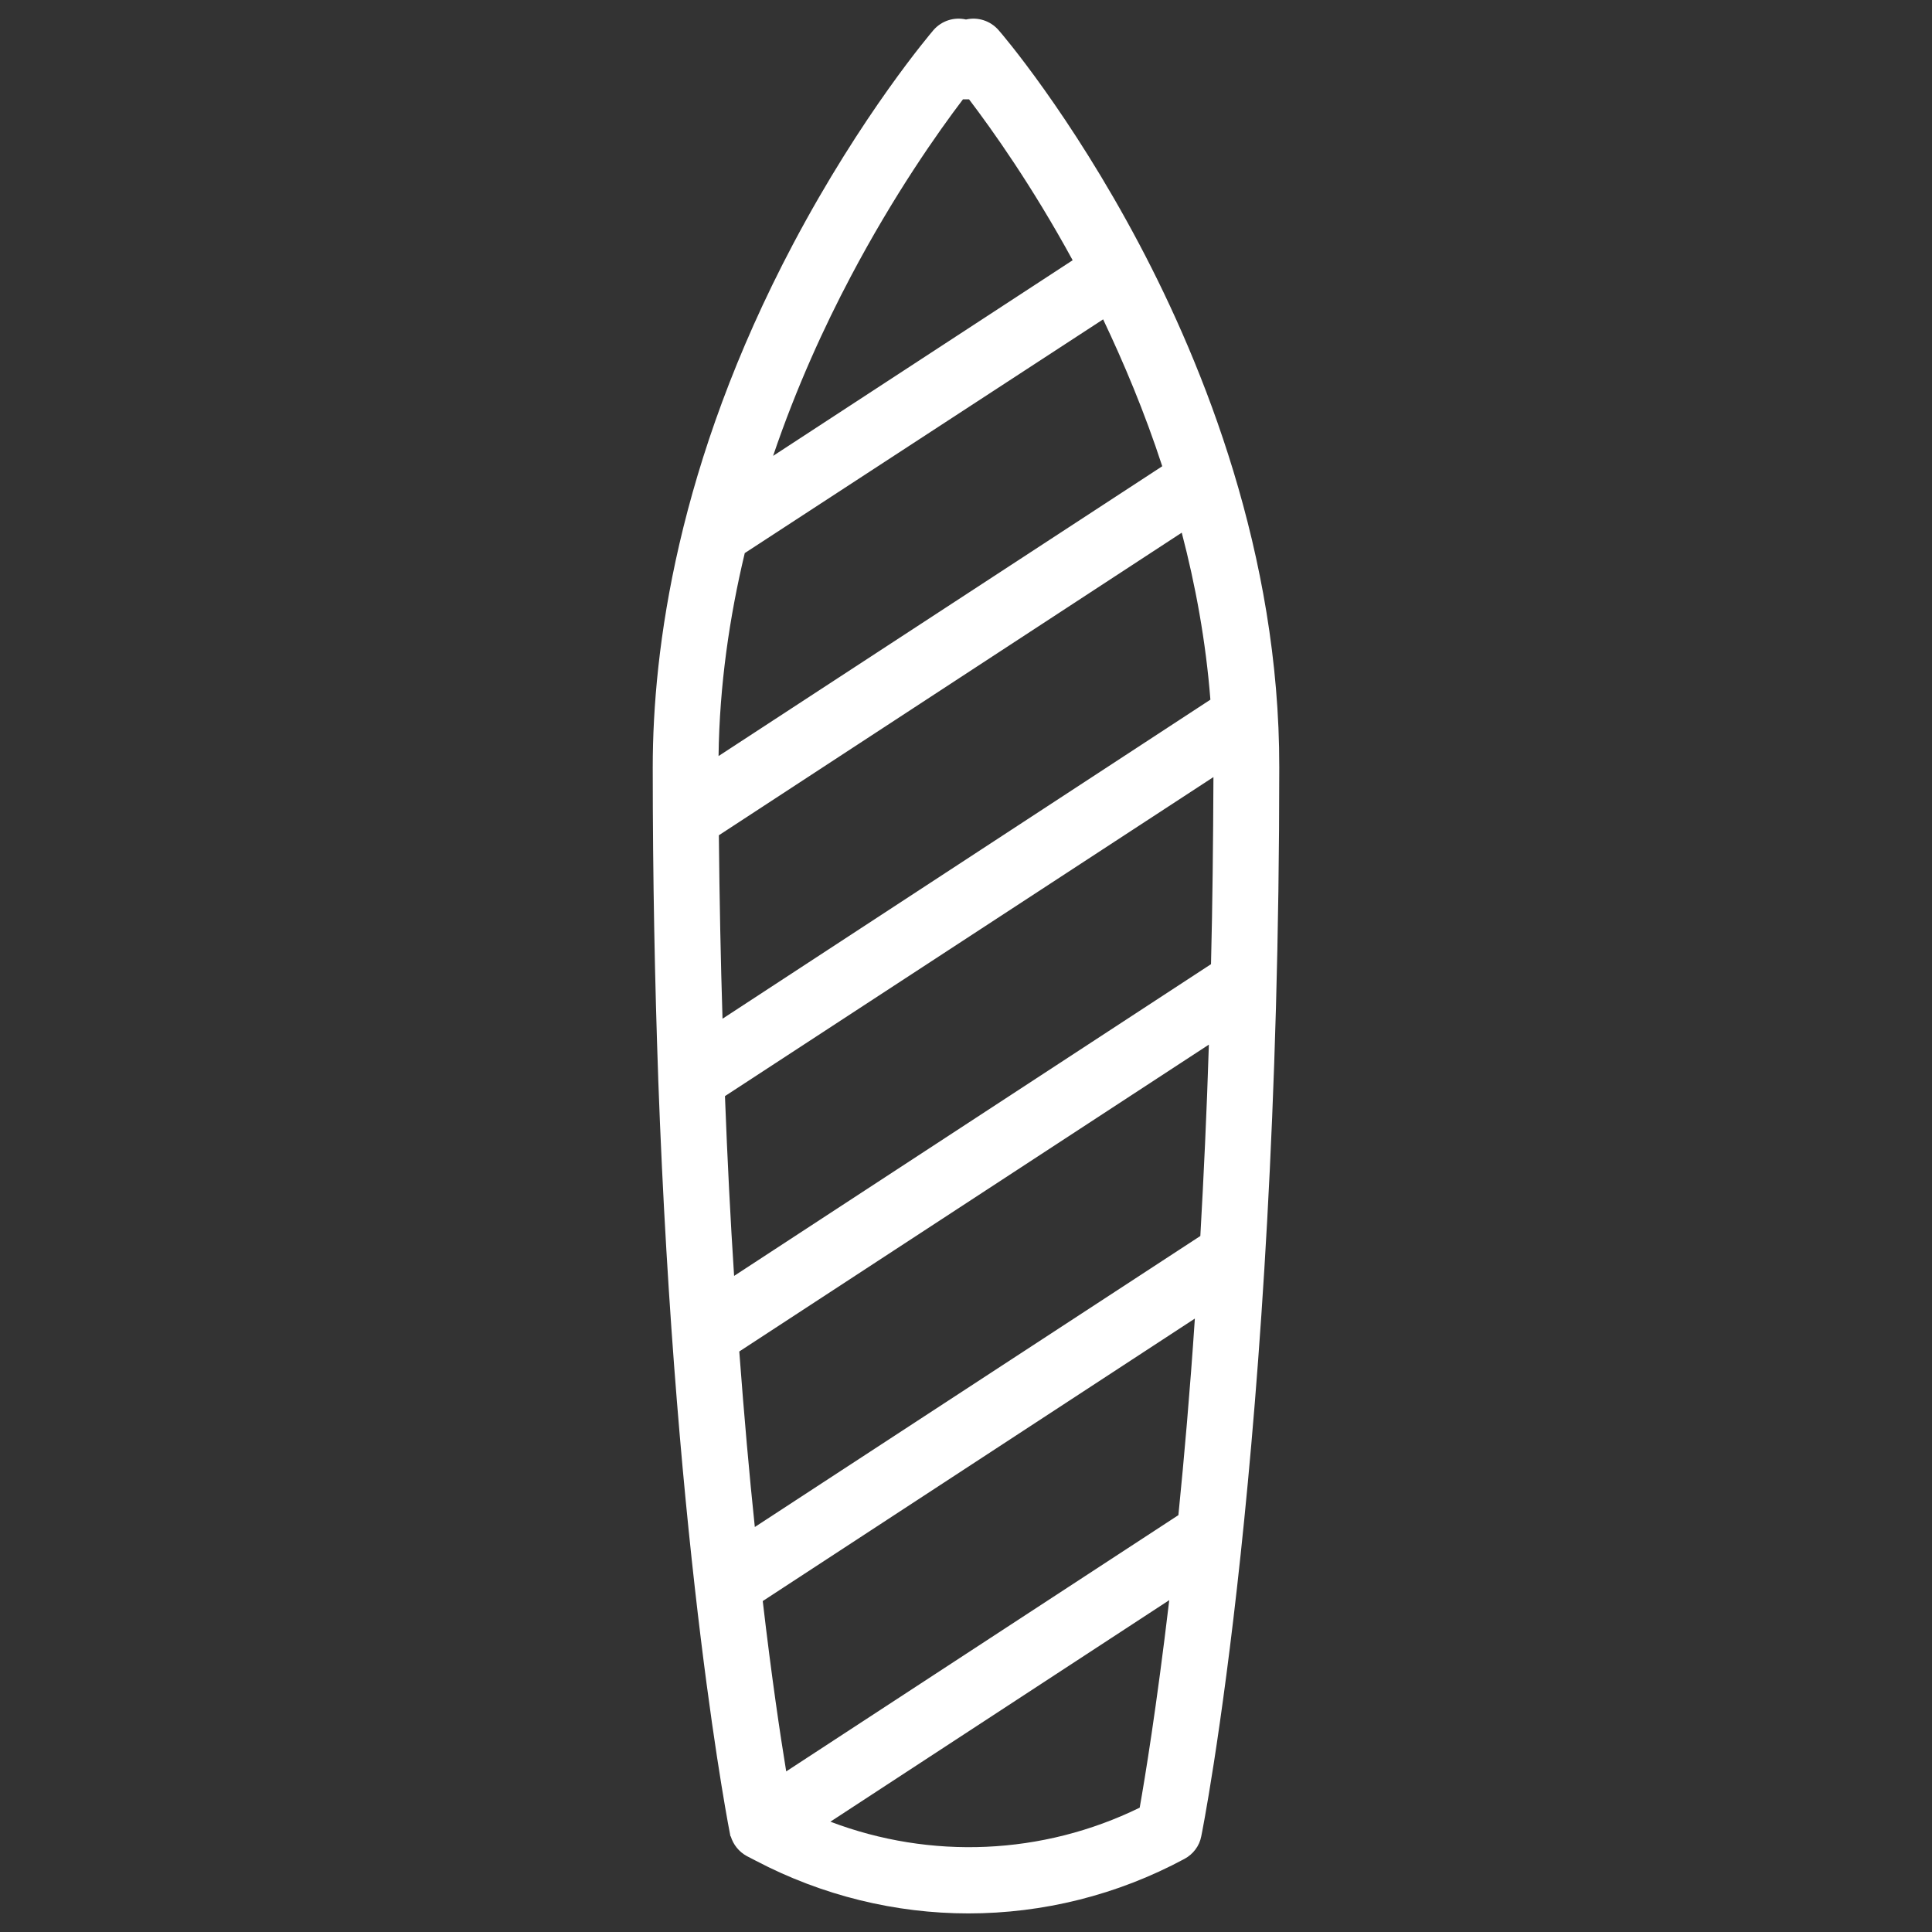 <?xml version="1.0" encoding="utf-8"?>
<!-- Generator: Adobe Illustrator 27.7.0, SVG Export Plug-In . SVG Version: 6.00 Build 0)  -->
<svg version="1.1" xmlns="http://www.w3.org/2000/svg" xmlns:xlink="http://www.w3.org/1999/xlink" x="0px" y="0px"
	 viewBox="0 0 634 634" style="enable-background:new 0 0 634 634;" xml:space="preserve">
<rect x="0" y="0" width="634" height="634" fill="#333333" stroke="none"/>
<style type="text/css">
	.st0{display:none;}
	.st1{display:inline;fill:#FFFFFF;}
	.st2{fill:#FFFFFF;}
</style>
<g id="Calque_1" class="st0">
	<path class="st1" d="M322.4,4.9C322.4,4.8,322.4,4.8,322.4,4.9C322.4,4.8,322.4,4.8,322.4,4.9L322.4,4.9c-0.4-0.3-0.7-0.5-1.1-0.7
		c-3.1-1.6-6.8-1.4-9.7,0.7c-1,0.7-24.8,17.7-48.8,49c-31.9,41.6-48.7,89-48.7,137c0,82,15.3,270.2,24.4,375.1
		c1.5,17.8,9.7,34.2,22.8,46.3c13.2,12.1,30.3,18.7,48.1,18.7h7.5l0,0c0,0,0,0,0,0c36.2,0,66.6-27.2,70.7-63.2
		c12-105.4,32.1-294.6,32.1-376.9c0-48.1-16.8-95.4-48.7-137C347.4,22.7,323.8,5.8,322.4,4.9z M257.1,564.3
		c-9.1-104.6-24.3-292.2-24.3-373.5c0-44.4,15-86.5,44.5-125.2c11-14.4,22-25.6,30.4-33.3v579.9C281,611.3,259.4,591,257.1,564.3z
		 M369.2,565.6c-2.7,23.4-20.4,41.8-42.9,45.8V32.3c8.4,7.7,19.5,18.9,30.4,33.3c29.5,38.7,44.5,80.8,44.5,125.2
		C401.2,272.3,381.2,460.6,369.2,565.6z"/>
</g>
<g id="Calque_2">
	<path class="st2" d="M373.9,80.2C351.2,37.3,328.7,11,327.7,9.9c-2.7-3.1-6.8-4.4-10.7-3.5c-3.9-0.9-8,0.4-10.7,3.5
		c-0.9,1.1-23.4,27.4-46.1,70.3c-38,71.9-46,133-46,171.6c0,36.6,0.7,70.7,1.8,102c0,0.1,0,0.1,0,0.2h0
		c5.8,158.9,23.5,247.6,23.7,248.6l0.1,0c0.8,2.7,2.7,5.1,5.3,6.5l2.9,1.5c21.9,11.5,45.9,17.3,69.8,17.3c24.4,0,48.8-6,70.9-17.9
		c2.8-1.5,4.9-4.2,5.5-7.4c0.3-1.3,25.6-128.1,25.6-350.8C419.9,181.9,394.9,119.9,373.9,80.2z M393.9,405.6l-146.2,95.5
		c-1.8-17.1-3.5-36.3-5.1-57.6l154.1-100.7C396,365.1,395,386.1,393.9,405.6z M235.9,274.1l151.9-99.3c4.5,17.2,7.9,35.6,9.4,54.8
		L237.1,334.3C236.5,315.2,236.1,295.1,235.9,274.1z M397.4,316.4L240.9,418.7c-1.2-18.4-2.2-38-3-59L398.2,255
		C398.1,276.4,397.9,296.8,397.4,316.4z M381.4,153l-145.6,95.1c0.3-23.3,3.6-45.7,8.6-66.6L362,104.8
		C368.7,118.9,375.6,135.2,381.4,153z M279.1,90.9c14.3-27.1,28.7-47.5,36.9-58.3h2c7.6,10,20.7,28.4,34,52.8l-98.3,64.2
		C261.4,126.9,270.6,107,279.1,90.9z M374,593.2c-31.9,15.6-68.6,17.1-101.5,4.6l111.2-72.7C379.5,560.6,375.7,583.6,374,593.2z
		 M386.7,497.2L258,581.3c-2-12.2-4.8-31-7.7-55.9l141.8-92.7C390.5,456.7,388.6,478.2,386.7,497.2z"/>
</g>
</svg>
